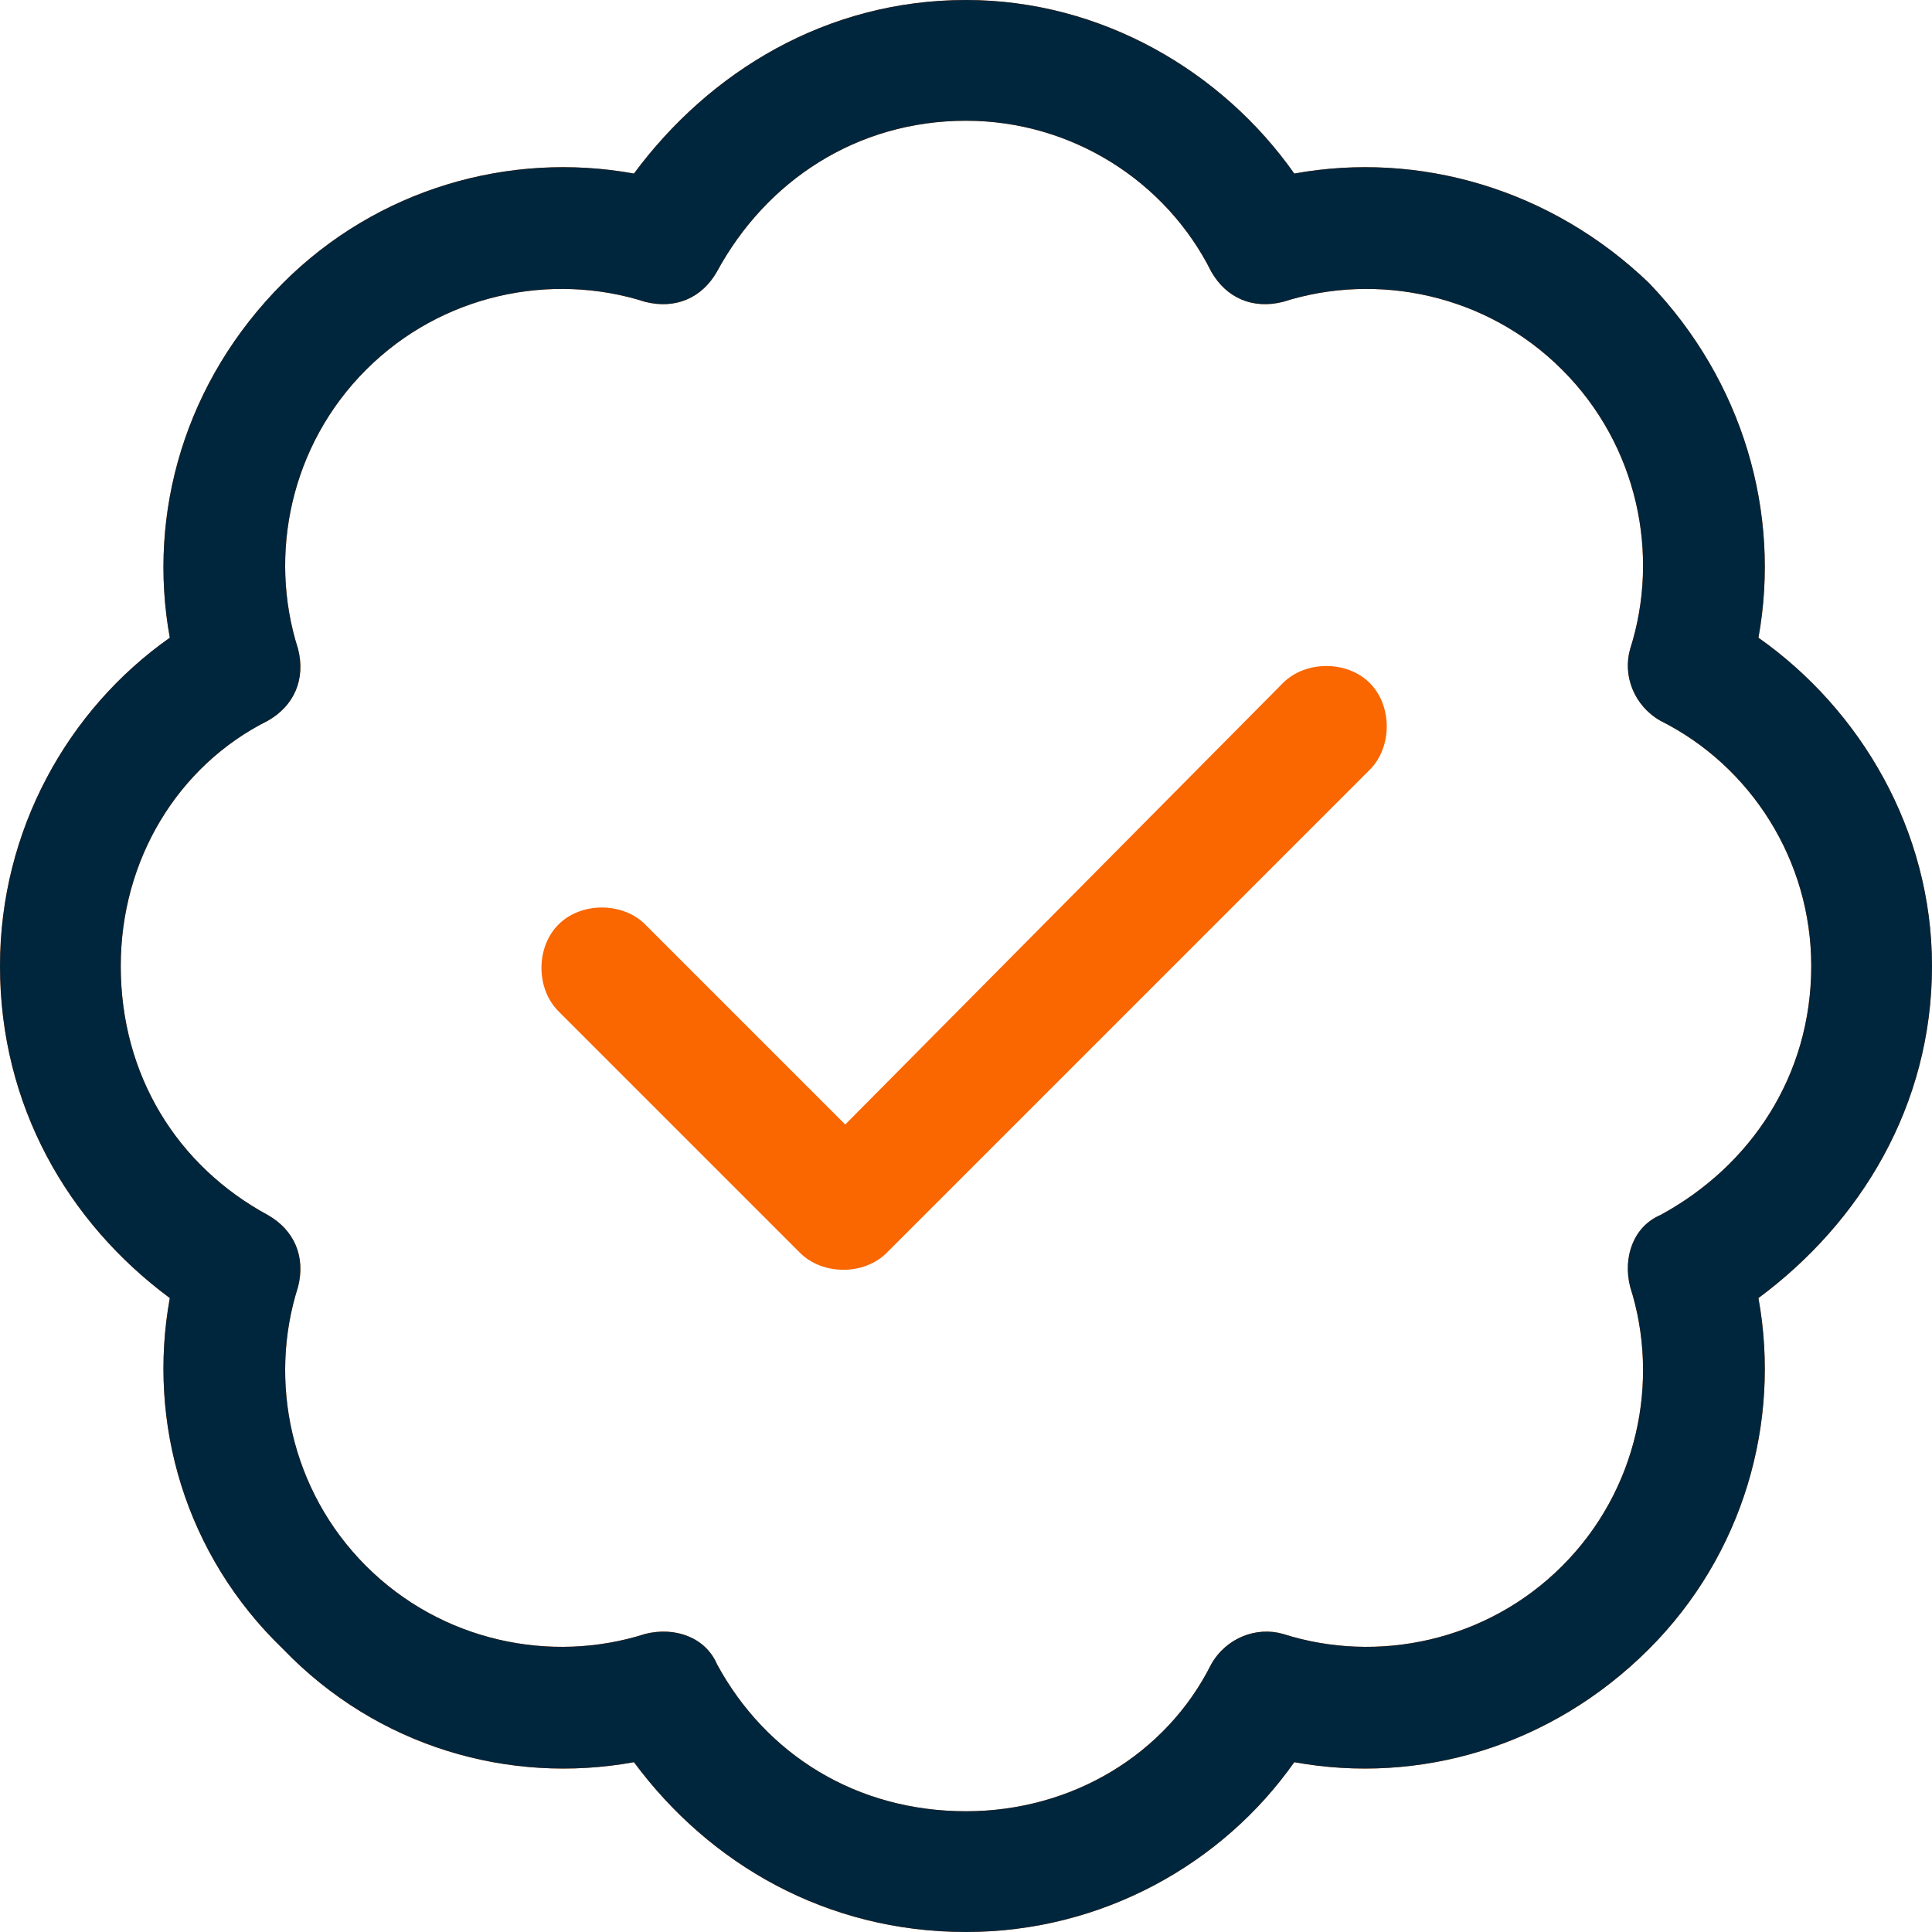<svg width="48" height="48" viewBox="0 0 48 48" fill="none" xmlns="http://www.w3.org/2000/svg">
<path d="M17.812 6.75C17.438 7.406 16.781 7.688 16.031 7.5C13.688 6.75 10.969 7.312 9.094 9.188C7.219 11.062 6.656 13.781 7.406 16.125C7.594 16.875 7.312 17.531 6.656 17.906C4.406 19.031 3 21.375 3 24C3 26.719 4.406 28.969 6.656 30.188C7.312 30.562 7.594 31.219 7.406 31.969C6.656 34.312 7.219 37.031 9.094 38.906C10.969 40.781 13.688 41.344 16.031 40.594C16.781 40.406 17.531 40.688 17.812 41.344C19.031 43.594 21.281 45 24 45C26.625 45 28.969 43.594 30.094 41.344C30.469 40.688 31.219 40.406 31.875 40.594C34.219 41.344 36.938 40.781 38.812 38.906C40.688 37.031 41.25 34.312 40.5 31.969C40.312 31.219 40.594 30.469 41.25 30.188C43.5 28.969 45 26.719 45 24C45 21.375 43.5 19.031 41.25 17.906C40.594 17.531 40.312 16.781 40.5 16.125C41.25 13.781 40.688 11.062 38.812 9.188C36.938 7.312 34.219 6.75 31.875 7.5C31.125 7.688 30.469 7.406 30.094 6.75C28.969 4.5 26.625 3 24 3C21.281 3 19.031 4.5 17.812 6.75ZM24 0C27.375 0 30.375 1.781 32.156 4.312C35.25 3.75 38.531 4.688 40.969 7.031C43.312 9.469 44.25 12.75 43.688 15.844C46.219 17.625 48 20.625 48 24C48 27.469 46.219 30.375 43.688 32.25C44.25 35.344 43.312 38.625 40.969 40.969C38.531 43.406 35.25 44.344 32.156 43.781C30.375 46.312 27.375 48 24 48C20.531 48 17.625 46.312 15.75 43.781C12.656 44.344 9.375 43.406 7.031 40.969C4.594 38.625 3.656 35.344 4.219 32.25C1.688 30.375 0 27.469 0 24C0 20.625 1.688 17.625 4.219 15.844C3.656 12.75 4.594 9.469 7.031 7.031C9.375 4.688 12.656 3.75 15.75 4.312C17.625 1.781 20.531 0 24 0ZM34.031 19.125L22.031 31.125C21.469 31.688 20.438 31.688 19.875 31.125L13.875 25.125C13.312 24.562 13.312 23.531 13.875 22.969C14.438 22.406 15.469 22.406 16.031 22.969L21 27.938L31.875 16.969C32.438 16.406 33.469 16.406 34.031 16.969C34.594 17.531 34.594 18.562 34.031 19.125Z" fill="#FA6600"/>
<path fill-rule="evenodd" clip-rule="evenodd" d="M16.031 7.5C16.781 7.688 17.438 7.406 17.812 6.75C19.031 4.5 21.281 3 24 3C26.625 3 28.969 4.5 30.094 6.75C30.469 7.406 31.125 7.688 31.875 7.5C34.219 6.75 36.938 7.312 38.812 9.188C40.688 11.062 41.25 13.781 40.5 16.125C40.312 16.781 40.594 17.531 41.25 17.906C43.5 19.031 45 21.375 45 24C45 26.719 43.5 28.969 41.25 30.188C40.594 30.469 40.312 31.219 40.5 31.969C41.25 34.312 40.688 37.031 38.812 38.906C36.938 40.781 34.219 41.344 31.875 40.594C31.219 40.406 30.469 40.688 30.094 41.344C28.969 43.594 26.625 45 24 45C21.281 45 19.031 43.594 17.812 41.344C17.531 40.688 16.781 40.406 16.031 40.594C13.688 41.344 10.969 40.781 9.094 38.906C7.219 37.031 6.656 34.312 7.406 31.969C7.594 31.219 7.312 30.562 6.656 30.188C4.406 28.969 3 26.719 3 24C3 21.375 4.406 19.031 6.656 17.906C7.312 17.531 7.594 16.875 7.406 16.125C6.656 13.781 7.219 11.062 9.094 9.188C10.969 7.312 13.688 6.75 16.031 7.5ZM32.156 4.312C30.375 1.781 27.375 0 24 0C20.531 0 17.625 1.781 15.75 4.312C12.656 3.75 9.375 4.688 7.031 7.031C4.594 9.469 3.656 12.75 4.219 15.844C1.688 17.625 0 20.625 0 24C0 27.469 1.688 30.375 4.219 32.25C3.656 35.344 4.594 38.625 7.031 40.969C9.375 43.406 12.656 44.344 15.75 43.781C17.625 46.312 20.531 48 24 48C27.375 48 30.375 46.312 32.156 43.781C35.25 44.344 38.531 43.406 40.969 40.969C43.312 38.625 44.25 35.344 43.688 32.25C46.219 30.375 48 27.469 48 24C48 20.625 46.219 17.625 43.688 15.844C44.25 12.75 43.312 9.469 40.969 7.031C38.531 4.688 35.25 3.75 32.156 4.312Z" fill="#00263E"/>
</svg>
